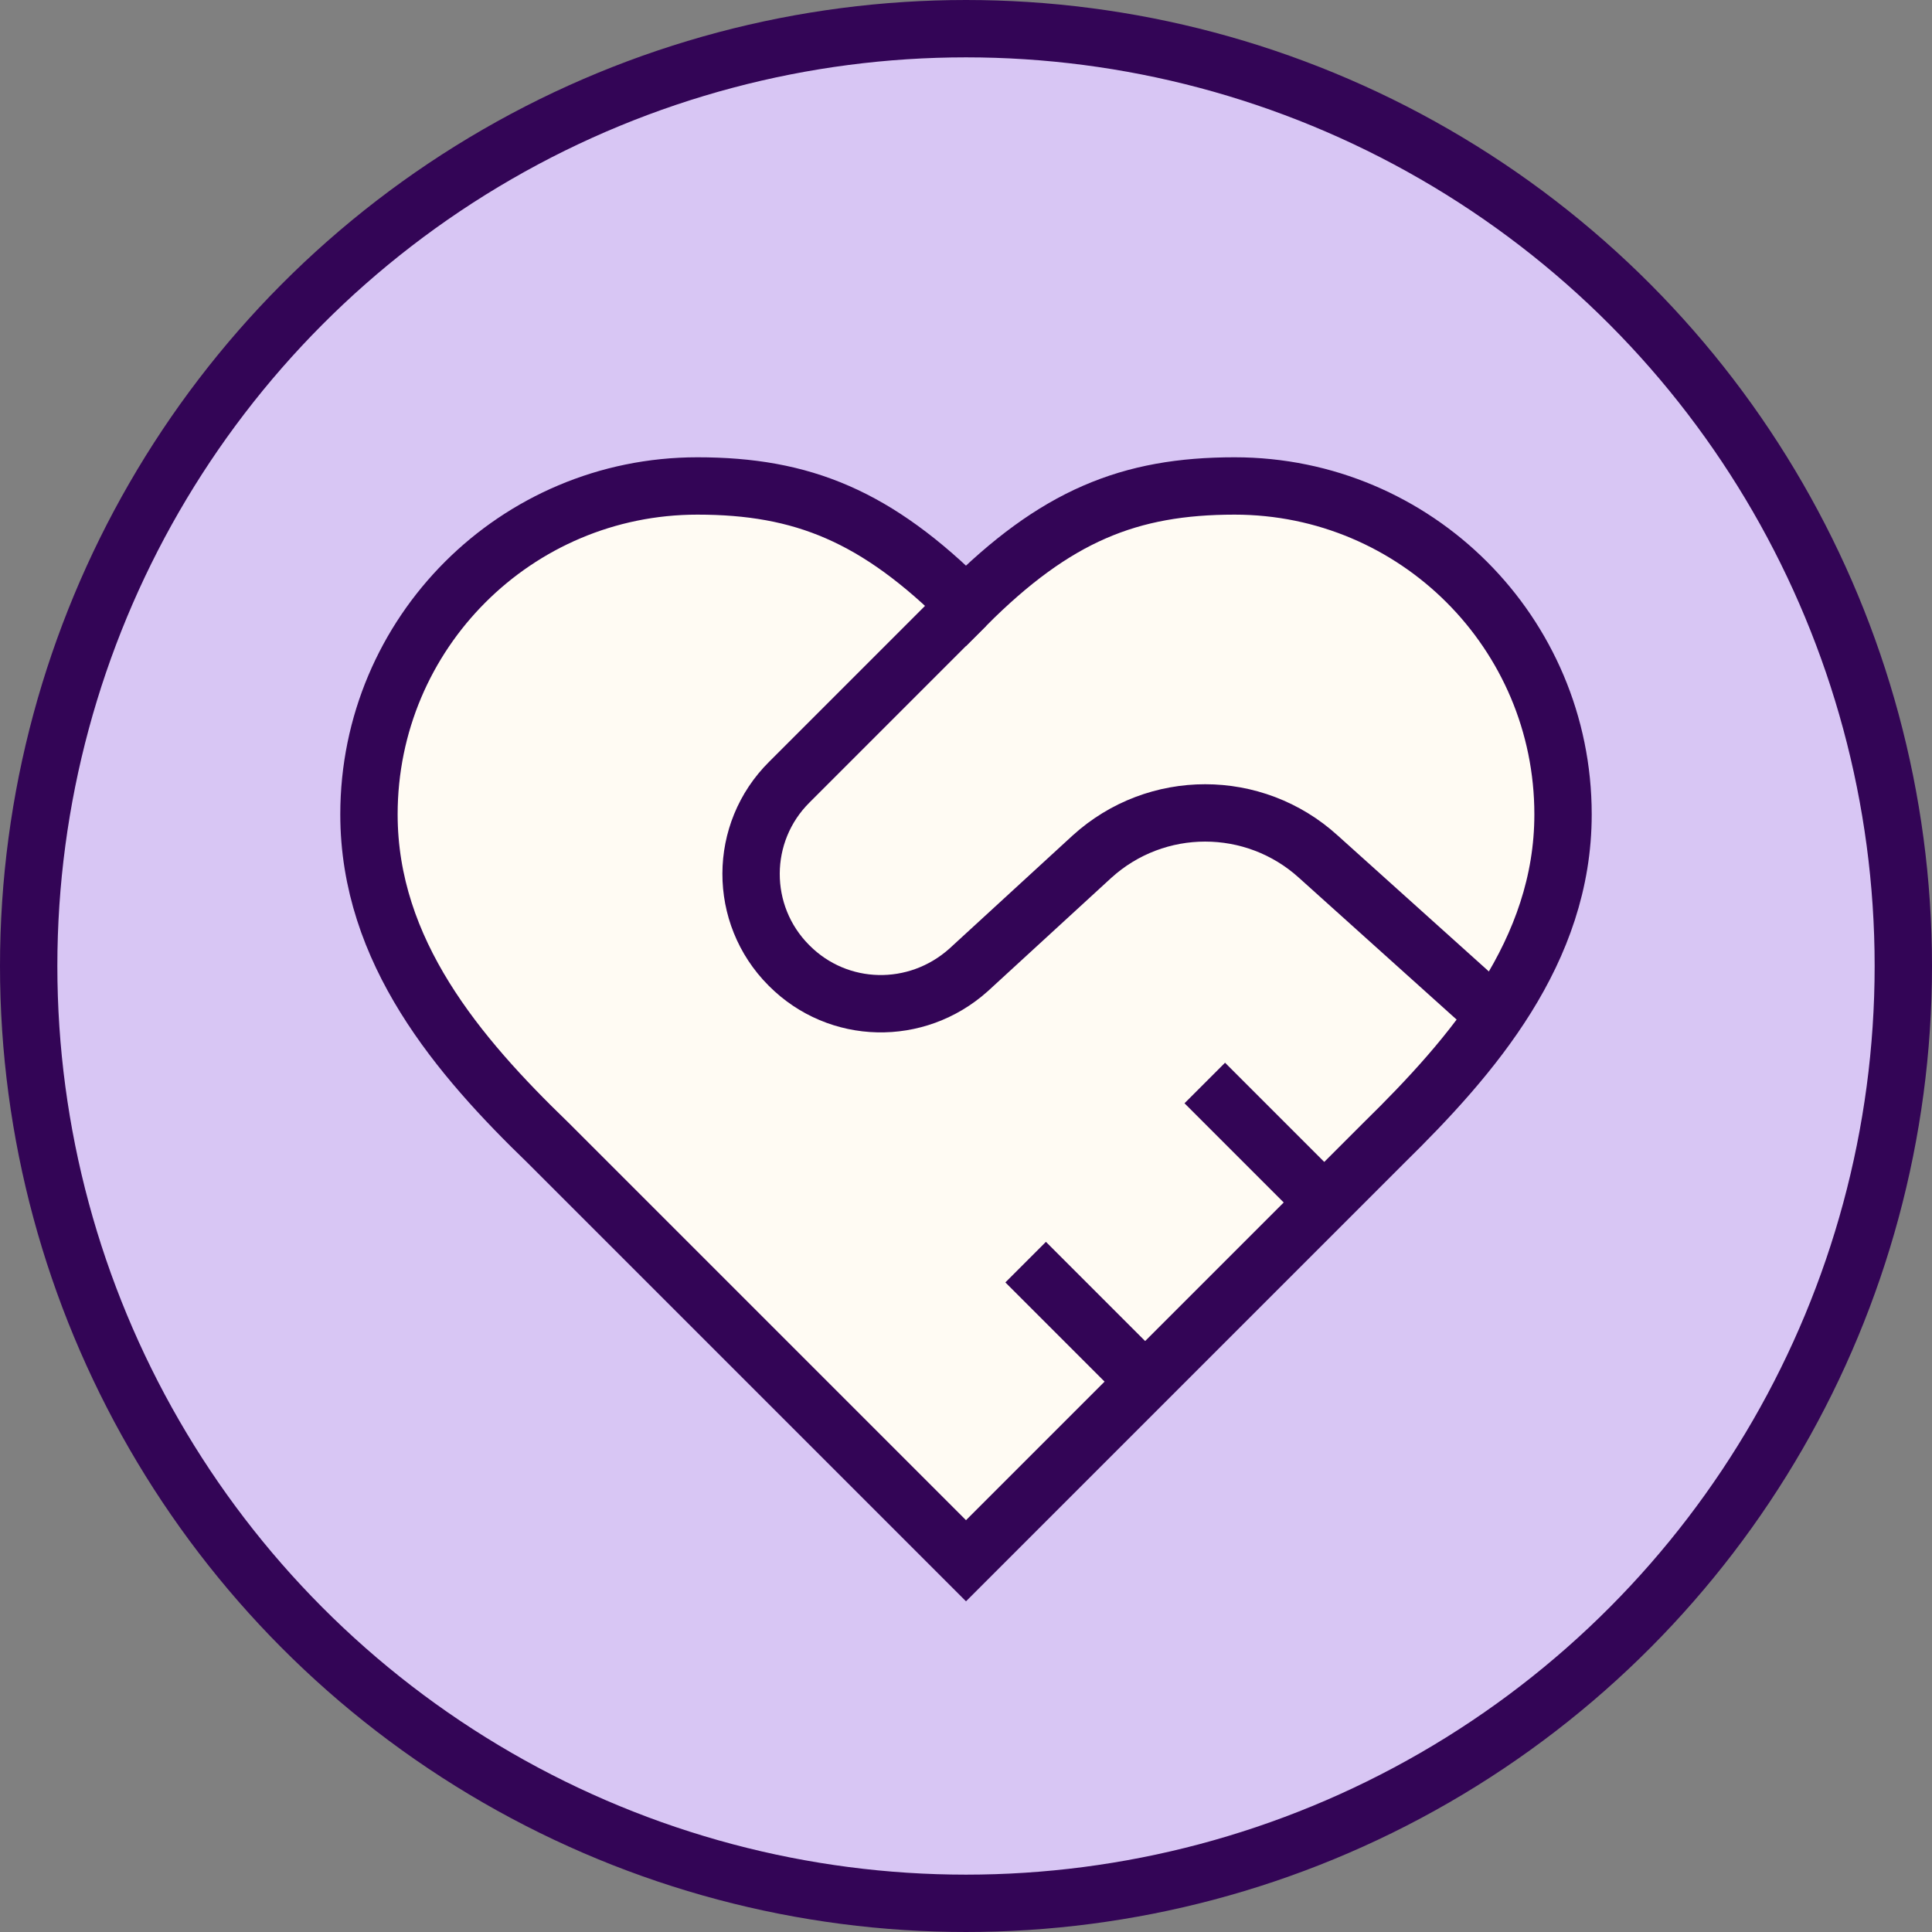 <?xml version="1.0" encoding="UTF-8"?>
<svg id="b" data-name="Ebene 2" xmlns="http://www.w3.org/2000/svg" viewBox="0 0 101.06 101.06">
  <rect x="0" y="0" width="101.06" height="101.06" fill="#808080" stroke="none"/>
  <defs>
    <style>
      .d {
        fill: #d8c6f4;
      }

      .d, .e, .f {
        stroke: #330556;
        stroke-miterlimit: 10;
        stroke-width: 3px;
      }

      .e {
        fill: none;
      }

      .f {
        fill: #fffbf3;
      }
    </style>
  </defs>
  <g id="c" data-name="Ebene 1">
    <g>
      <circle class="d" cx="50.53" cy="50.53" r="49.03"/>
      <g>
        <path class="f" d="M72.39,59.78c4.65-4.56,9.37-10.02,9.37-17.18,0-9.49-7.69-17.18-17.18-17.18-5.5,0-9.37,1.56-14.05,6.25-4.68-4.68-8.56-6.25-14.05-6.25-9.49,0-17.18,7.69-17.18,17.18,0,7.18,4.68,12.65,9.37,17.18l21.86,21.86,21.86-21.86Z"/>
        <path class="e" d="M50.53,31.67l-9.24,9.24c-2.66,2.64-2.67,6.93-.03,9.58.01.01.02.02.03.03,2.56,2.56,6.65,2.65,9.37.22l6.46-5.93c3.36-3.05,8.48-3.05,11.84,0l9.24,8.31"/>
        <path class="f" d="M69.27,62.9l-6.25-6.25"/>
        <path class="f" d="M59.9,72.27l-6.25-6.25"/>
      </g>
    </g>
  </g>
</svg>